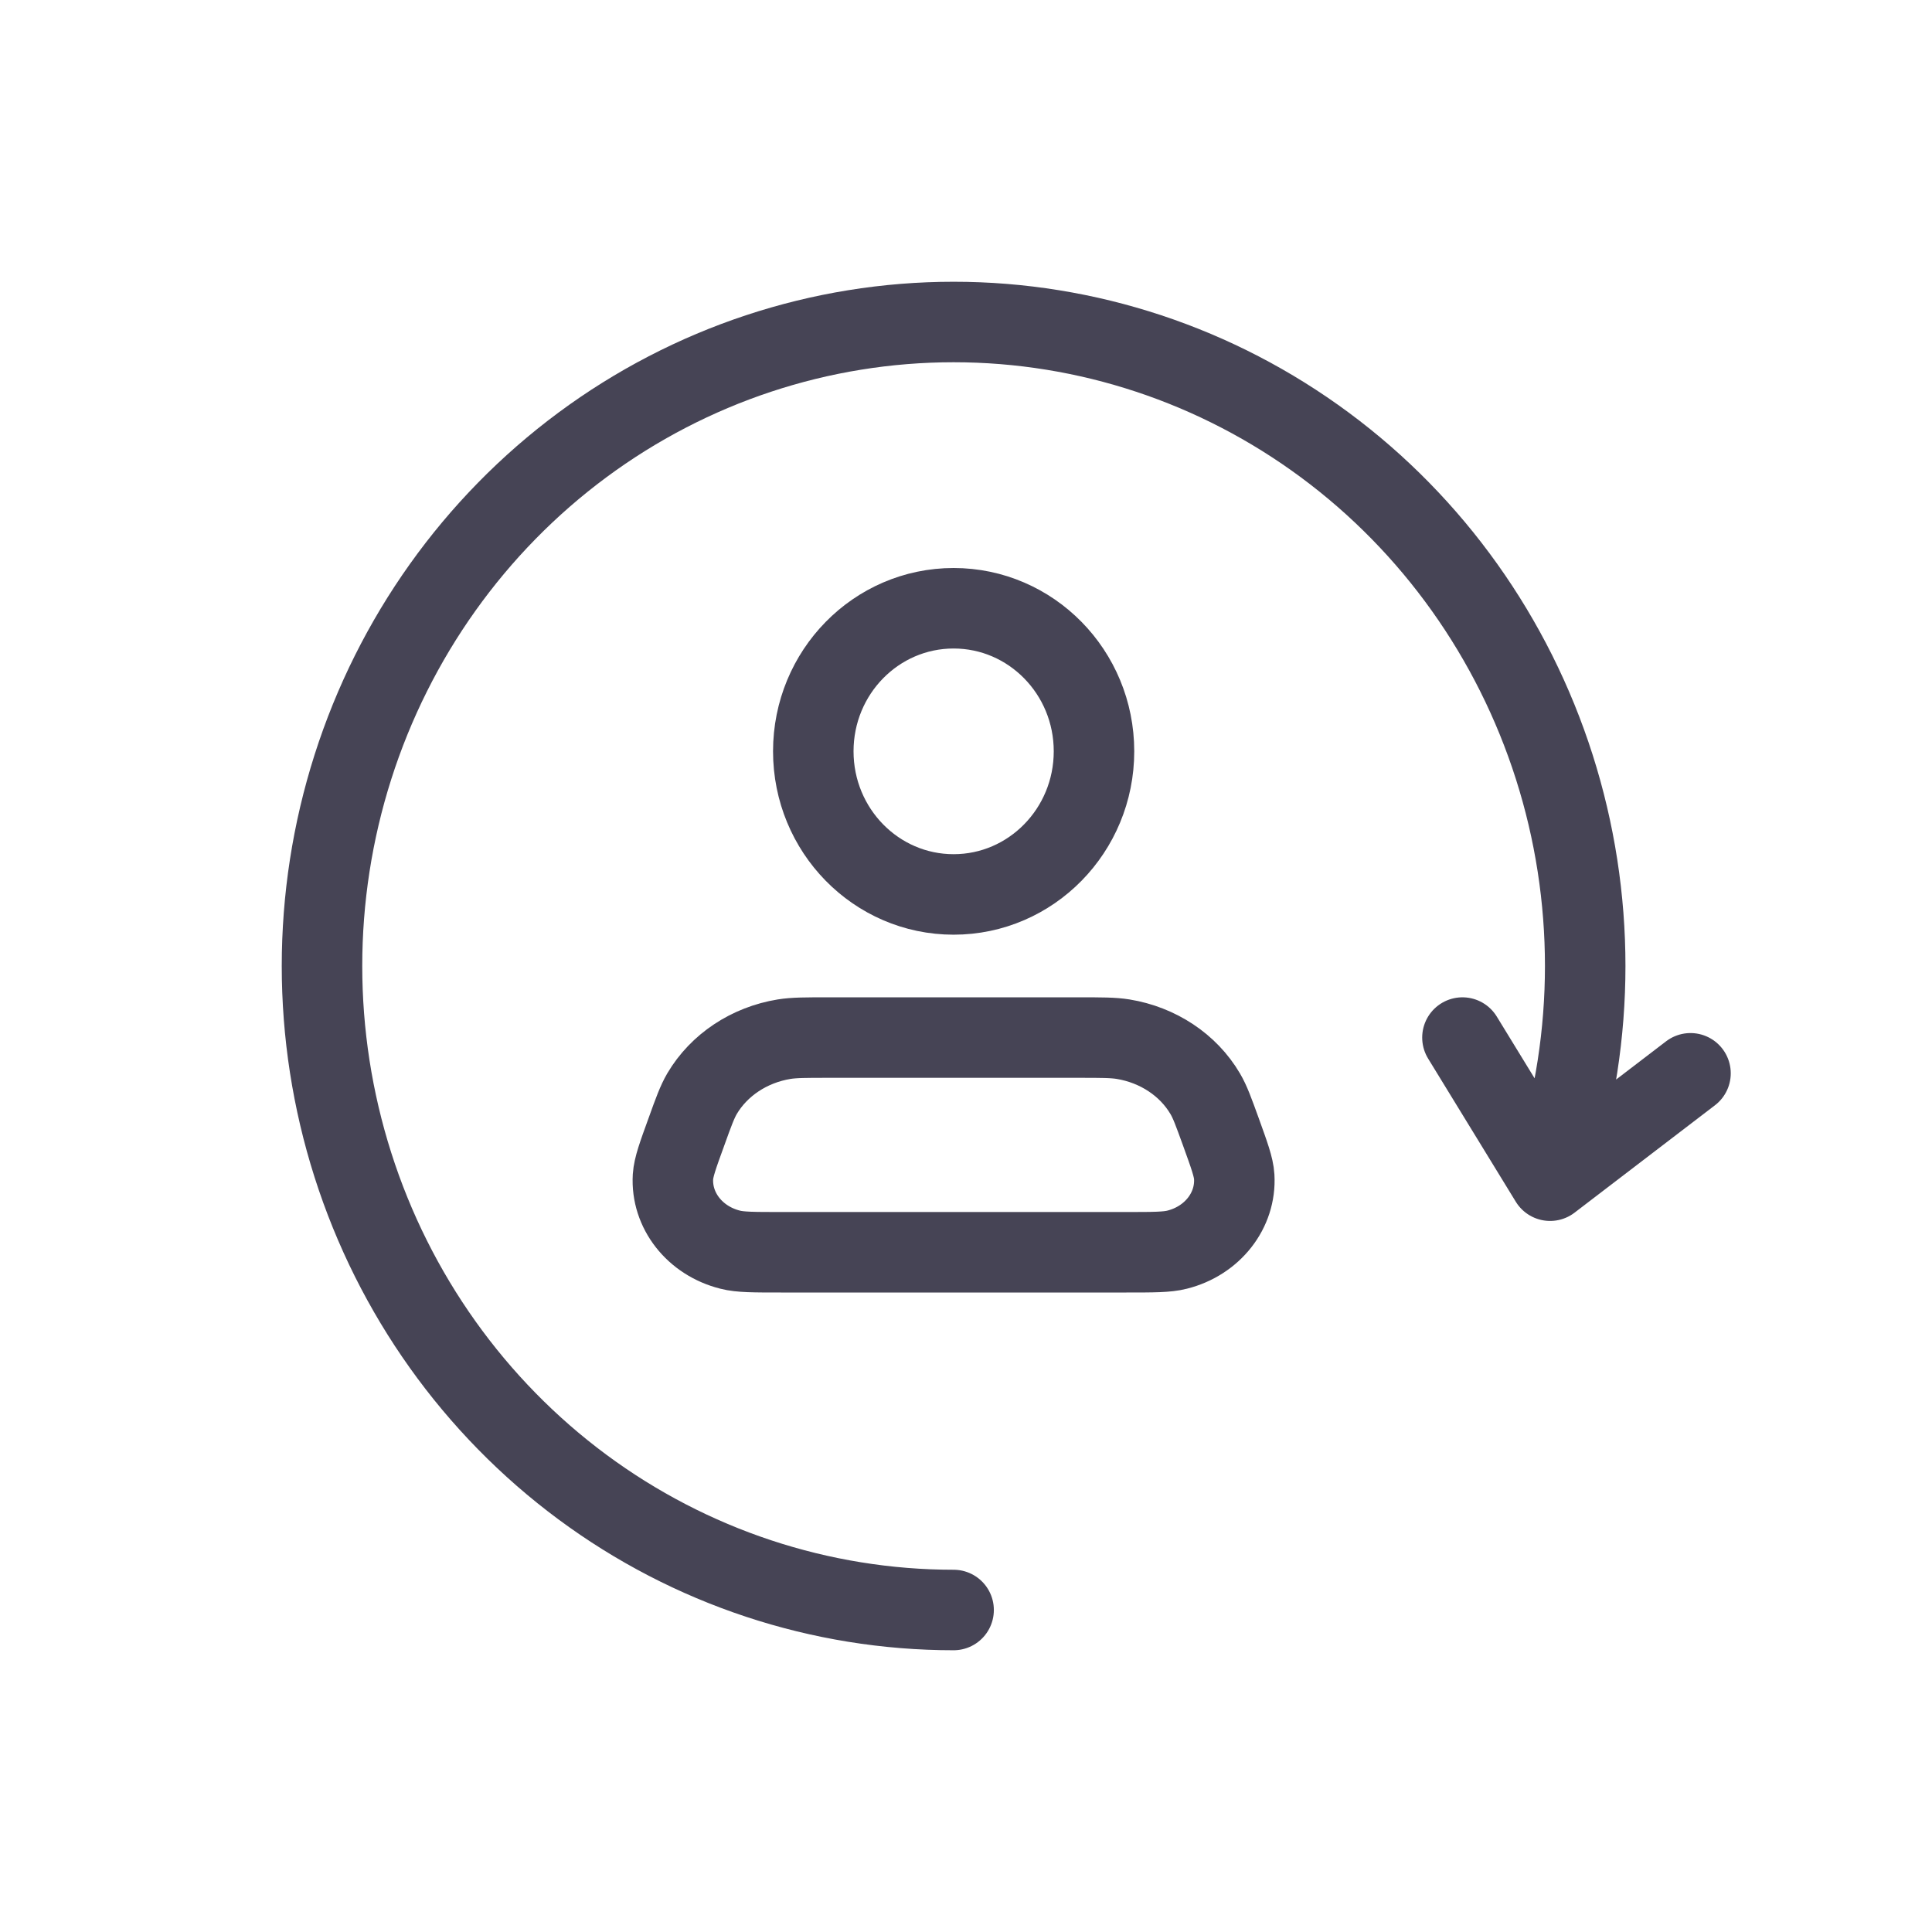 <?xml version="1.0" ?><!-- Uploaded to: SVG Repo, www.svgrepo.com, Generator: SVG Repo Mixer Tools -->
<svg width="800px" height="800px" viewBox="0 0 24 24" fill="none" xmlns="http://www.w3.org/2000/svg"><path d="M11.846 20C10.189 20 8.575 19.465 7.234 18.472C5.894 17.479 4.896 16.079 4.384 14.472C3.872 12.865 3.872 11.135 4.384 9.528C4.896 7.921 5.894 6.521 7.234 5.528C8.575 4.535 10.189 4 11.846 4C13.503 4 15.117 4.535 16.458 5.528C17.799 6.521 18.796 7.921 19.308 9.528C19.82 11.135 19.82 12.865 19.308 14.472M18.167 12.889L19.256 14.667L21 13.333M13.59 9.333C13.59 10.315 12.809 11.111 11.846 11.111C10.883 11.111 10.103 10.315 10.103 9.333C10.103 8.351 10.883 7.556 11.846 7.556C12.809 7.556 13.59 8.351 13.59 9.333ZM10.287 12.889H13.405C13.686 12.889 13.826 12.889 13.951 12.909C14.385 12.98 14.761 13.229 14.971 13.586C15.032 13.689 15.076 13.812 15.165 14.057C15.271 14.351 15.325 14.498 15.332 14.617C15.357 15.036 15.061 15.414 14.622 15.524C14.497 15.556 14.329 15.556 13.992 15.556H9.701C9.364 15.556 9.195 15.556 9.071 15.524C8.631 15.414 8.335 15.036 8.36 14.617C8.368 14.498 8.421 14.351 8.528 14.057C8.616 13.812 8.661 13.689 8.721 13.586C8.932 13.229 9.307 12.98 9.741 12.909C9.867 12.889 10.007 12.889 10.287 12.889Z" stroke="#464455" stroke-linecap="round" stroke-linejoin="round"/></svg>